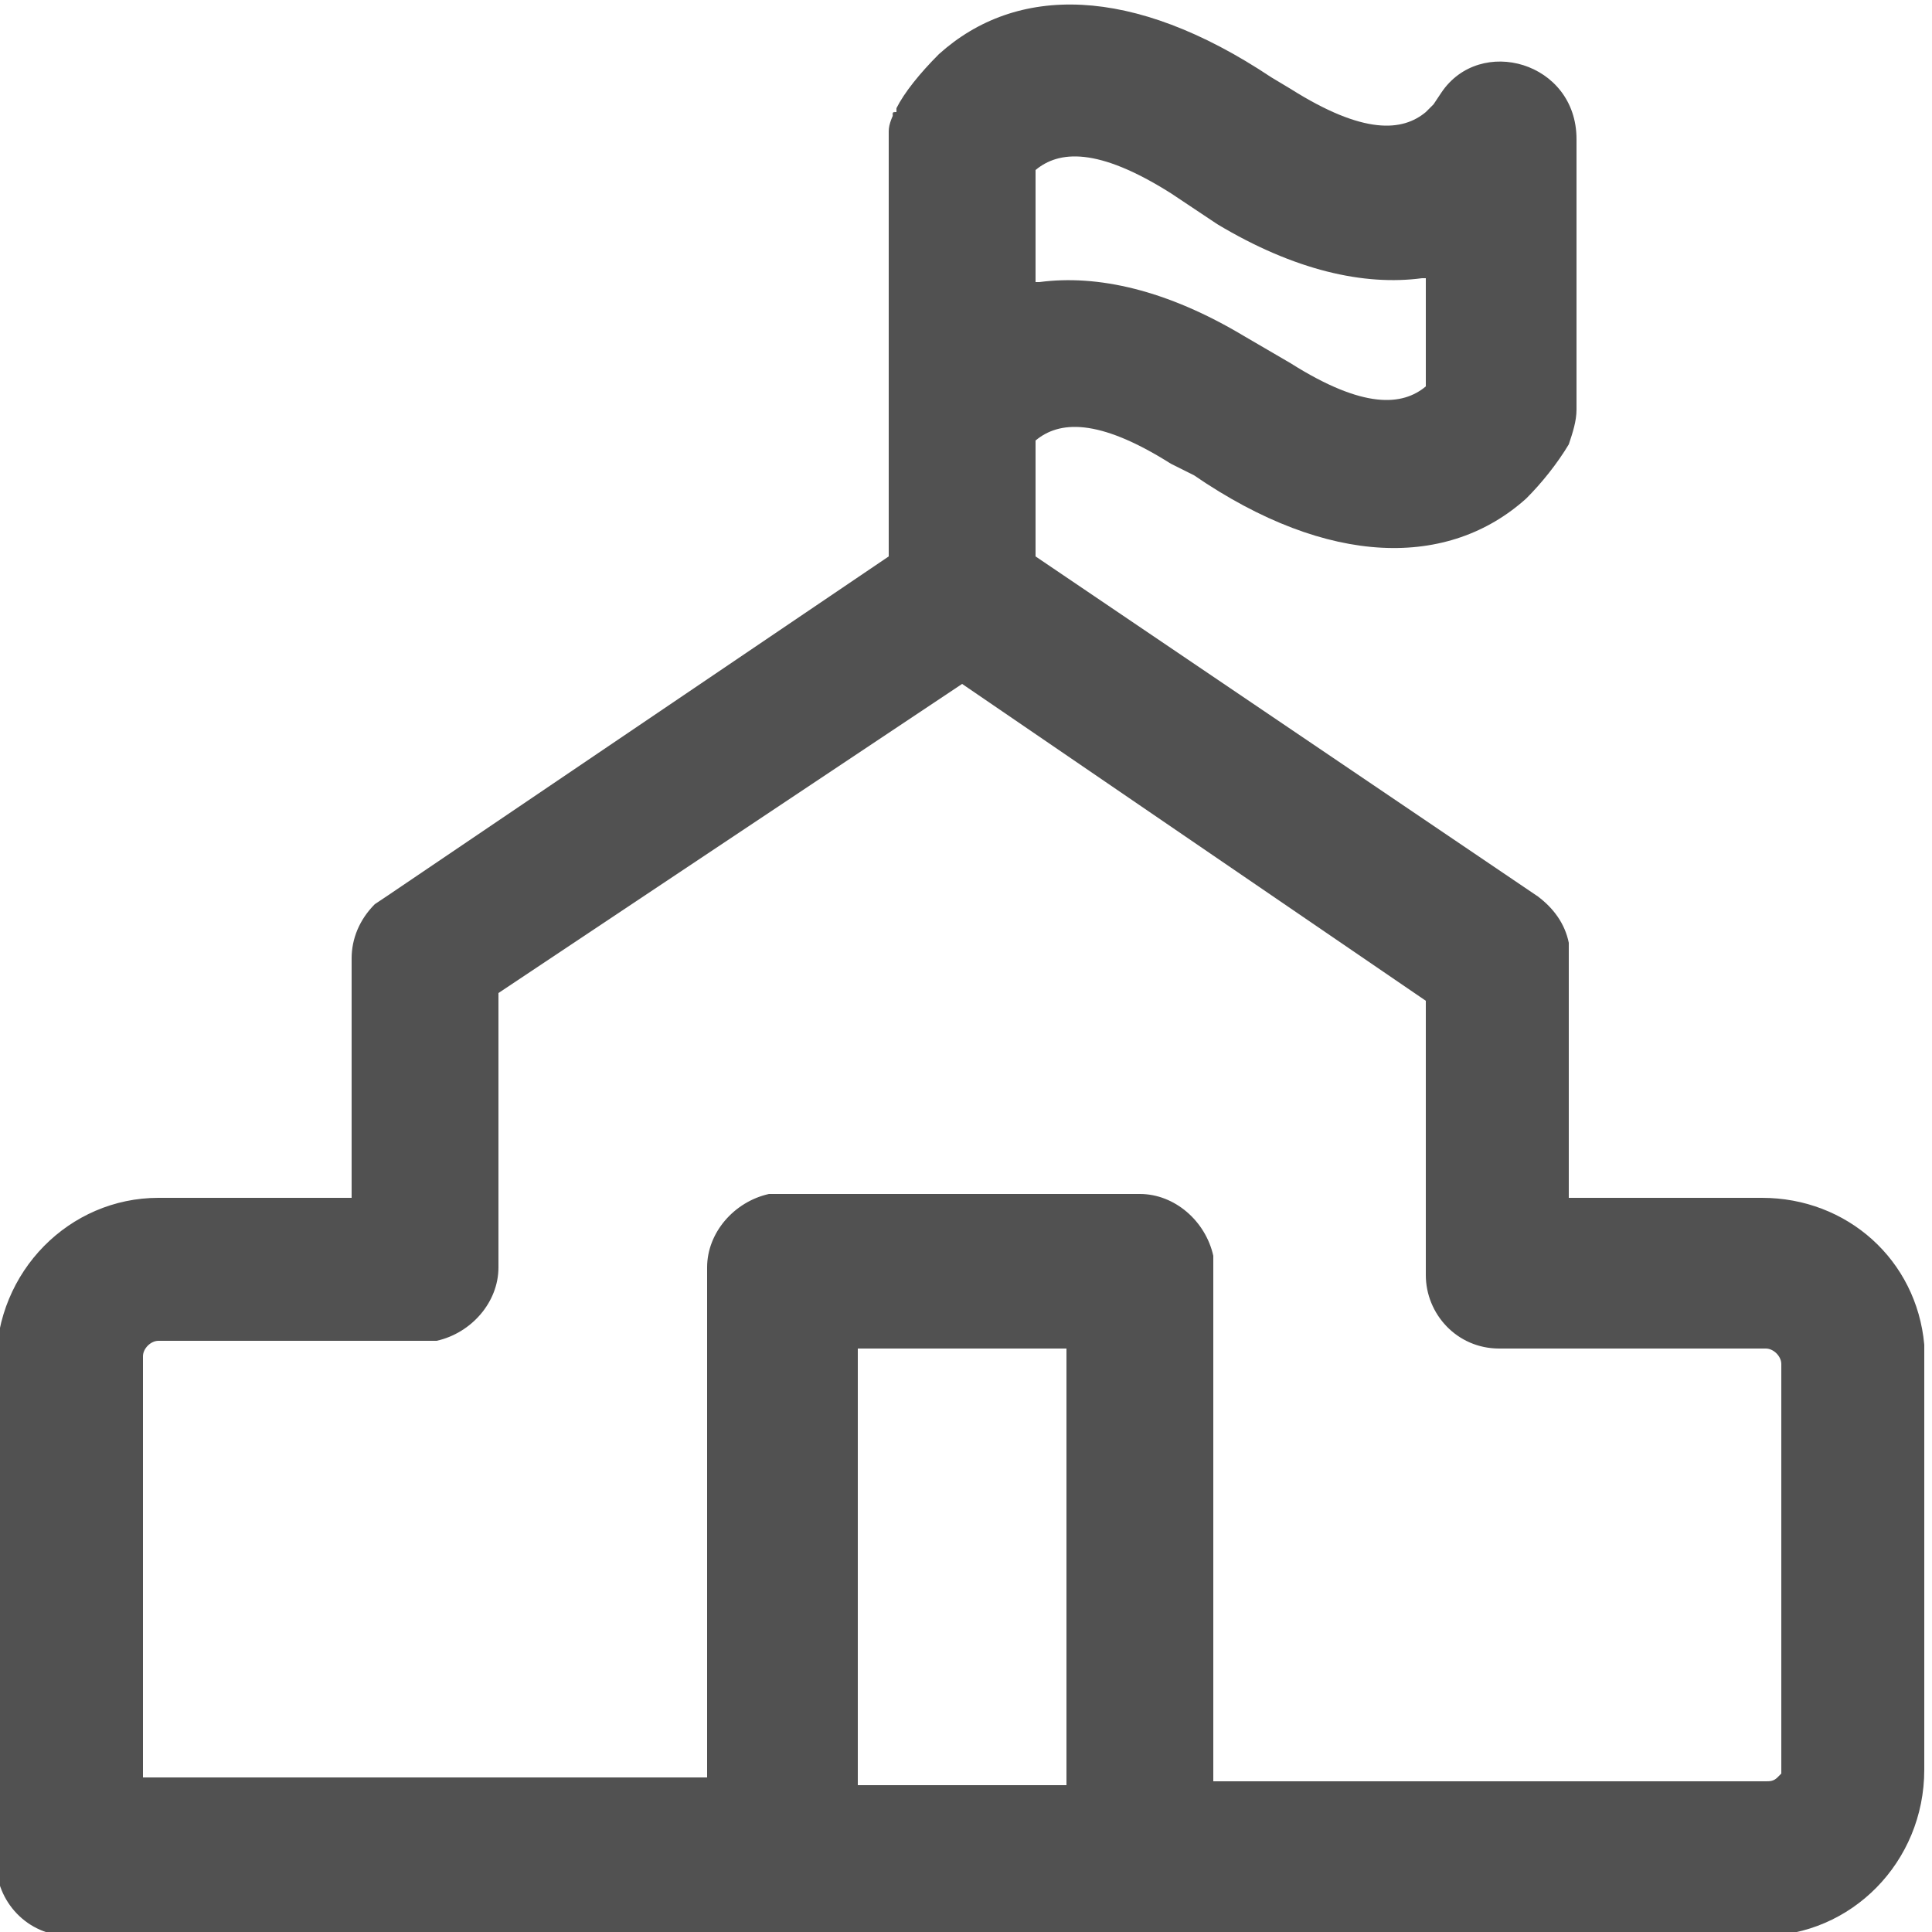<?xml version="1.0" encoding="utf-8"?>
<!-- Generator: Adobe Illustrator 23.0.2, SVG Export Plug-In . SVG Version: 6.00 Build 0)  -->
<svg version="1.1" id="图层_1" xmlns="http://www.w3.org/2000/svg" xmlns:xlink="http://www.w3.org/1999/xlink" x="0px" y="0px"
	 viewBox="0 0 50 50" style="enable-background:new 0 0 50 50;" xml:space="preserve">
<style type="text/css">
	.st0{fill:#515151;}
</style>
<path class="st0" d="M1.8,50.1c-1.1,0-1.9-0.9-1.9-1.9V35.3c0-2.4,1.9-4.3,4.2-4.3l0,0h5v-6.2c0-0.5,0.2-1,0.6-1.4l0.3-0.2l13-8.8
	V3.7l0-0.3c0-0.2,0.1-0.4,0.2-0.6l-0.1,0.2c0-0.1,0-0.1,0.1-0.1l0-0.1c0.2-0.4,0.6-0.9,1.1-1.4c2-1.8,5-1.8,8.6,0.6l0.5,0.3
	c1.9,1.2,2.9,1.1,3.5,0.6l0.2-0.2l0.2-0.3c1-1.5,3.5-0.8,3.5,1.2v7c0,0.3-0.1,0.6-0.2,0.9c-0.3,0.5-0.7,1-1.1,1.4
	c-2,1.8-5.1,1.8-8.6-0.6L30.3,12c-1.9-1.2-2.9-1.1-3.5-0.6l0,0v3l13,8.8c0.4,0.3,0.7,0.7,0.8,1.2l0,0.4V31h5c2.2,0,4,1.6,4.2,3.8
	l0,0.5v10.5c0,2.4-1.9,4.3-4.2,4.3l0,0L1.8,50.1z M24.9,17.7l-12,8v7.1c0,0.9-0.7,1.7-1.6,1.9l-0.3,0H4.1c-0.2,0-0.4,0.2-0.4,0.4
	v10.9h14.6l0-13.2c0-0.9,0.7-1.7,1.6-1.9l0.3,0h9.3c0.9,0,1.7,0.7,1.9,1.6l0,0.4l0,13.2h14.3c0.1,0,0.2,0,0.3-0.1l0.1-0.1l0-0.2
	V35.3c0-0.2-0.2-0.4-0.4-0.4h-6.9c-1.1,0-1.9-0.9-1.9-1.9v-7.1L24.9,17.7z M27.6,34.9h-5.4v11.3h5.4L27.6,34.9z M30.3,5
	c-1.9-1.2-2.9-1.1-3.5-0.6l0,0v2.9l0.1,0c1.5-0.2,3.3,0.2,5.3,1.4l1.2,0.7c1.9,1.2,2.9,1.1,3.5,0.6l0,0V7.2l-0.1,0
	c-1.5,0.2-3.3-0.2-5.3-1.4L30.3,5z"/>
</svg>
